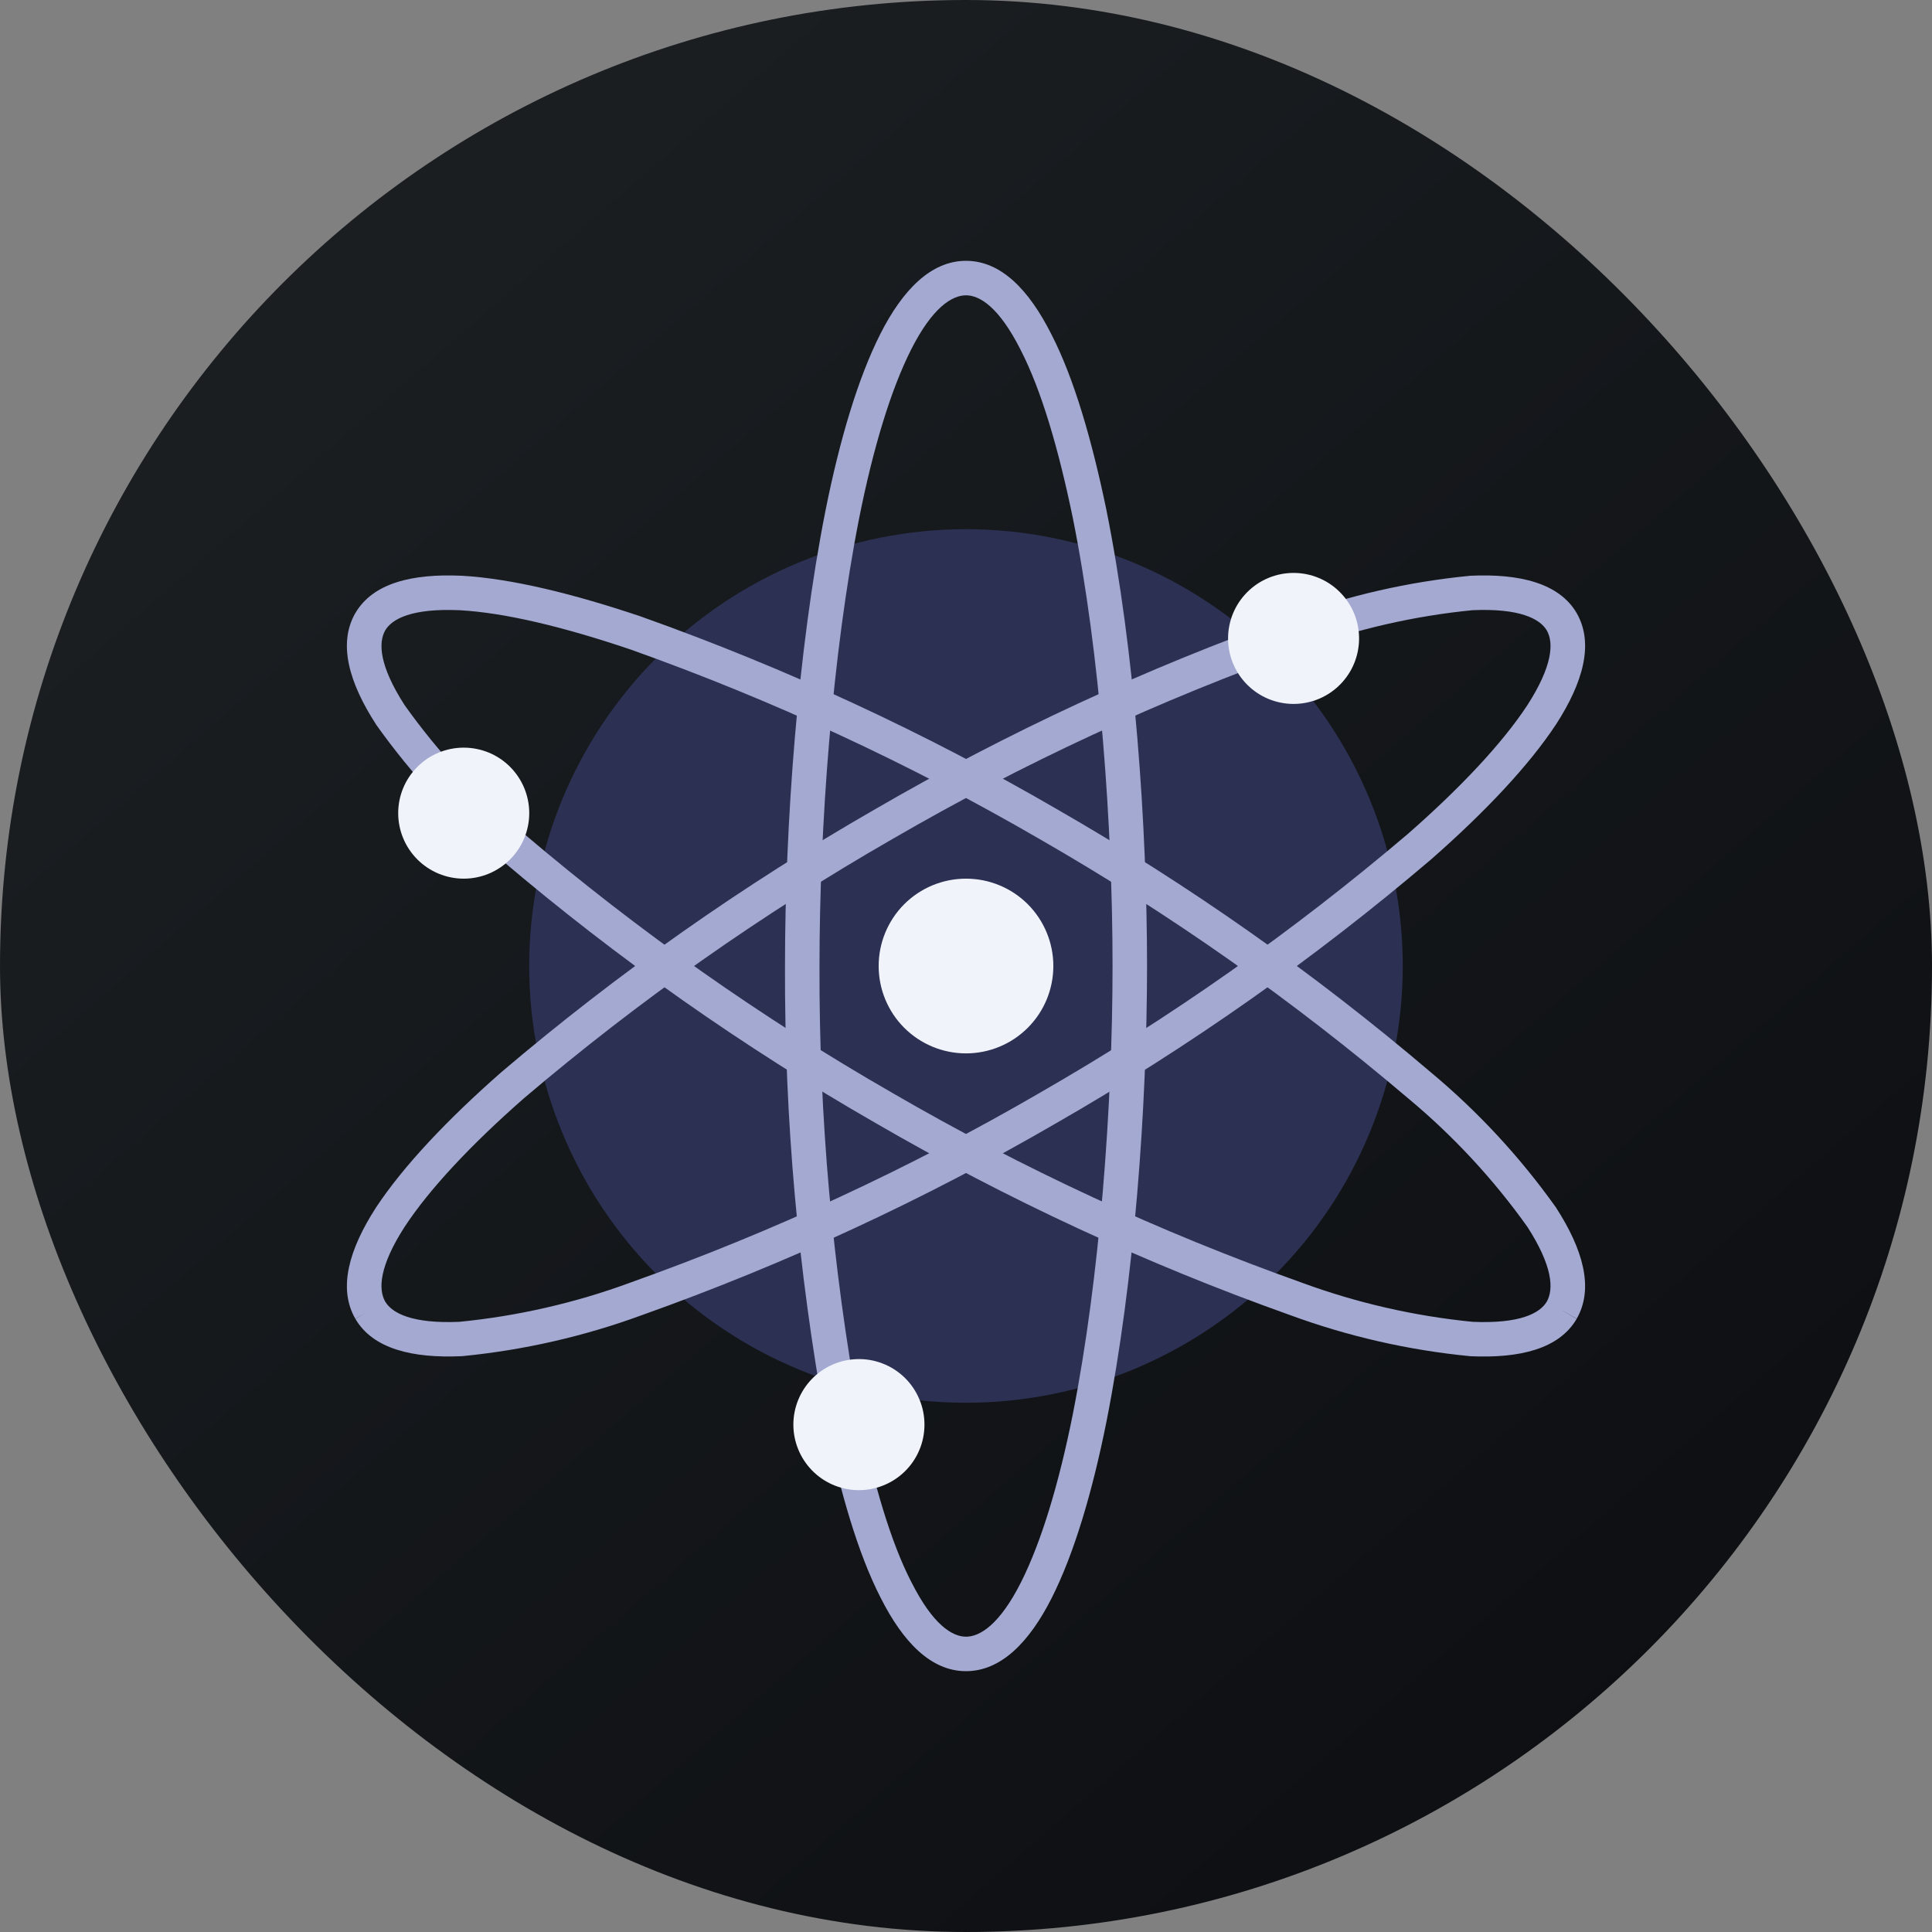 <svg width="48" height="48" viewBox="0 0 48 48" fill="none" xmlns="http://www.w3.org/2000/svg">
<rect x="0" y="0" width="48" height="48" fill="#808080" stroke="none"/>
<g clip-path="url(#clip0_388_438)">
<path d="M0 0H48V48H0V0Z" fill="url(#paint0_linear_388_438)"/>
<path d="M24 34.851C25.425 34.851 26.836 34.571 28.152 34.025C29.469 33.48 30.665 32.681 31.673 31.673C32.681 30.665 33.48 29.469 34.025 28.152C34.571 26.836 34.851 25.425 34.851 24C34.851 22.575 34.571 21.164 34.025 19.847C33.48 18.531 32.681 17.334 31.673 16.327C30.665 15.319 29.469 14.52 28.152 13.975C26.836 13.429 25.425 13.148 24 13.148C21.122 13.148 18.362 14.292 16.327 16.327C14.292 18.362 13.148 21.122 13.148 24C13.148 26.878 14.292 29.638 16.327 31.673C18.362 33.708 21.122 34.851 24 34.851Z" fill="#2C3154"/>
<path d="M24 7.337C23.656 7.337 23.166 7.635 22.636 8.686C22.13 9.689 21.694 11.133 21.35 12.852C20.673 16.269 20.36 20.547 20.36 24V24.002C20.348 27.74 20.679 31.471 21.35 35.149C21.706 36.863 22.13 38.312 22.644 39.31L22.647 39.314C23.179 40.368 23.658 40.663 24.001 40.663C24.345 40.663 24.834 40.365 25.365 39.314C25.87 38.311 26.307 36.868 26.651 35.148C27.328 31.731 27.641 27.453 27.641 24C27.641 20.558 27.339 16.269 26.651 12.855C26.296 11.14 25.871 9.689 25.355 8.689L25.354 8.686C24.821 7.632 24.343 7.337 24 7.337ZM21.87 8.3C22.425 7.203 23.13 6.48 24 6.48C24.873 6.48 25.566 7.205 26.118 8.299C26.688 9.405 27.131 10.947 27.491 12.681L27.491 12.684C28.193 16.171 28.498 20.52 28.498 24C28.498 27.492 28.181 31.829 27.491 35.314C27.141 37.066 26.686 38.598 26.13 39.7C25.576 40.797 24.871 41.52 24 41.52C23.128 41.52 22.435 40.795 21.882 39.701C21.313 38.595 20.87 37.053 20.51 35.319L20.507 35.308C19.827 31.577 19.49 27.792 19.503 23.999C19.503 20.507 19.818 16.171 20.509 12.685C20.86 10.933 21.314 9.402 21.87 8.3Z" fill="#A3A9D0"/>
<path d="M9.57 15.663C9.398 15.967 9.419 16.535 10.053 17.52C10.898 18.705 11.892 19.777 13.01 20.709L13.014 20.711C15.863 23.135 18.929 25.293 22.174 27.155L22.175 27.156C25.411 29.034 28.812 30.61 32.337 31.865L32.341 31.867C33.709 32.37 35.135 32.697 36.586 32.84C37.763 32.891 38.259 32.628 38.43 32.337C38.602 32.033 38.581 31.465 37.947 30.48C37.102 29.295 36.108 28.223 34.989 27.291L34.986 27.289C32.137 24.865 29.071 22.708 25.827 20.845L25.825 20.844C22.59 18.967 19.19 17.391 15.667 16.137C14.011 15.577 12.547 15.223 11.424 15.161C10.239 15.108 9.741 15.371 9.57 15.663ZM38.801 32.551L39.172 32.767C38.734 33.515 37.757 33.75 36.536 33.695H36.525L36.514 33.693C34.987 33.544 33.487 33.201 32.048 32.672C28.475 31.399 25.026 29.801 21.746 27.897C18.457 26.009 15.349 23.823 12.46 21.366C11.284 20.385 10.238 19.257 9.349 18.009L9.343 18L9.338 17.991C8.675 16.965 8.392 15.995 8.826 15.236L8.829 15.232C9.266 14.484 10.243 14.249 11.464 14.304H11.469C12.709 14.373 14.26 14.756 15.945 15.324L15.951 15.327C19.524 16.599 22.973 18.197 26.254 20.101C29.543 21.989 32.651 24.176 35.54 26.634C36.717 27.614 37.762 28.742 38.651 29.99L38.657 29.998L38.662 30.007C39.325 31.034 39.608 32.003 39.173 32.763L38.801 32.55V32.551Z" fill="#A3A9D0"/>
<path d="M36.585 15.16C35.135 15.303 33.708 15.63 32.341 16.133L32.336 16.135C28.812 17.39 25.41 18.966 22.175 20.844L22.173 20.845C18.93 22.707 15.865 24.864 13.016 27.287C11.707 28.436 10.676 29.533 10.057 30.474C9.419 31.462 9.397 32.033 9.57 32.337C9.741 32.628 10.247 32.891 11.414 32.84C12.865 32.697 14.291 32.37 15.659 31.867L15.663 31.865C19.188 30.61 22.589 29.034 25.825 27.156L25.826 27.155C29.07 25.293 32.135 23.137 34.983 20.714C36.293 19.565 37.323 18.467 37.943 17.526C38.58 16.538 38.603 15.968 38.43 15.663C38.258 15.372 37.753 15.109 36.585 15.16ZM9.199 32.552L8.827 32.763C8.392 32.004 8.675 31.035 9.337 30.008L9.34 30.003C10.021 28.971 11.117 27.813 12.453 26.64L12.458 26.636C15.347 24.178 18.456 21.991 21.745 20.103C25.026 18.199 28.474 16.601 32.047 15.328C33.486 14.799 34.987 14.455 36.514 14.306L36.525 14.304H36.536C37.746 14.249 38.735 14.484 39.172 15.232L39.174 15.236C39.608 15.995 39.325 16.965 38.663 17.992L38.66 17.996C37.979 19.029 36.883 20.187 35.547 21.359L35.542 21.363C32.653 23.822 29.544 26.009 26.255 27.897C22.975 29.801 19.527 31.399 15.954 32.672C14.514 33.201 13.014 33.544 11.487 33.693L11.476 33.694H11.465C10.255 33.749 9.265 33.515 8.829 32.766L9.199 32.55L9.199 32.552Z" fill="#A3A9D0"/>
<path d="M24 26.171C24.576 26.171 25.128 25.942 25.535 25.535C25.942 25.128 26.17 24.576 26.17 24C26.17 23.425 25.942 22.873 25.535 22.465C25.128 22.058 24.576 21.83 24 21.83C23.424 21.83 22.872 22.058 22.465 22.465C22.058 22.873 21.83 23.425 21.83 24C21.83 24.576 22.058 25.128 22.465 25.535C22.872 25.942 23.424 26.171 24 26.171ZM11.521 21.83C11.735 21.83 11.946 21.788 12.144 21.706C12.341 21.624 12.521 21.504 12.672 21.353C12.823 21.202 12.943 21.023 13.025 20.825C13.106 20.628 13.149 20.416 13.149 20.202C13.149 19.988 13.106 19.777 13.025 19.579C12.943 19.382 12.823 19.202 12.672 19.051C12.521 18.9 12.341 18.78 12.144 18.698C11.946 18.617 11.735 18.575 11.521 18.575C11.089 18.575 10.675 18.746 10.37 19.051C10.065 19.357 9.893 19.77 9.893 20.202C9.893 20.634 10.065 21.048 10.37 21.353C10.675 21.658 11.089 21.83 11.521 21.83ZM21.287 37.022C21.505 37.029 21.723 36.992 21.926 36.913C22.13 36.835 22.316 36.716 22.473 36.564C22.63 36.412 22.754 36.231 22.839 36.03C22.925 35.829 22.968 35.612 22.968 35.394C22.968 35.176 22.925 34.96 22.839 34.759C22.754 34.558 22.63 34.376 22.473 34.224C22.316 34.072 22.13 33.953 21.926 33.875C21.723 33.796 21.505 33.759 21.287 33.767C20.864 33.78 20.464 33.958 20.17 34.261C19.876 34.565 19.711 34.971 19.711 35.394C19.711 35.817 19.876 36.223 20.17 36.527C20.464 36.831 20.864 37.008 21.287 37.022ZM32.139 17.489C32.57 17.489 32.984 17.318 33.289 17.013C33.595 16.707 33.766 16.293 33.766 15.862C33.766 15.43 33.595 15.016 33.289 14.711C32.984 14.405 32.57 14.234 32.139 14.234C31.707 14.234 31.293 14.405 30.988 14.711C30.682 15.016 30.511 15.43 30.511 15.862C30.511 16.293 30.682 16.707 30.988 17.013C31.293 17.318 31.707 17.489 32.139 17.489Z" fill="#F0F3FA"/>
</g>
<defs>
<linearGradient id="paint0_linear_388_438" x1="8.93" y1="8.325" x2="58.412" y2="65.157" gradientUnits="userSpaceOnUse">
<stop stop-color="#1A1E21"/>
<stop offset="1" stop-color="#06060A"/>
</linearGradient>
<clipPath id="clip0_388_438">
<rect width="48" height="48" rx="24" fill="white"/>
</clipPath>
</defs>
</svg>
